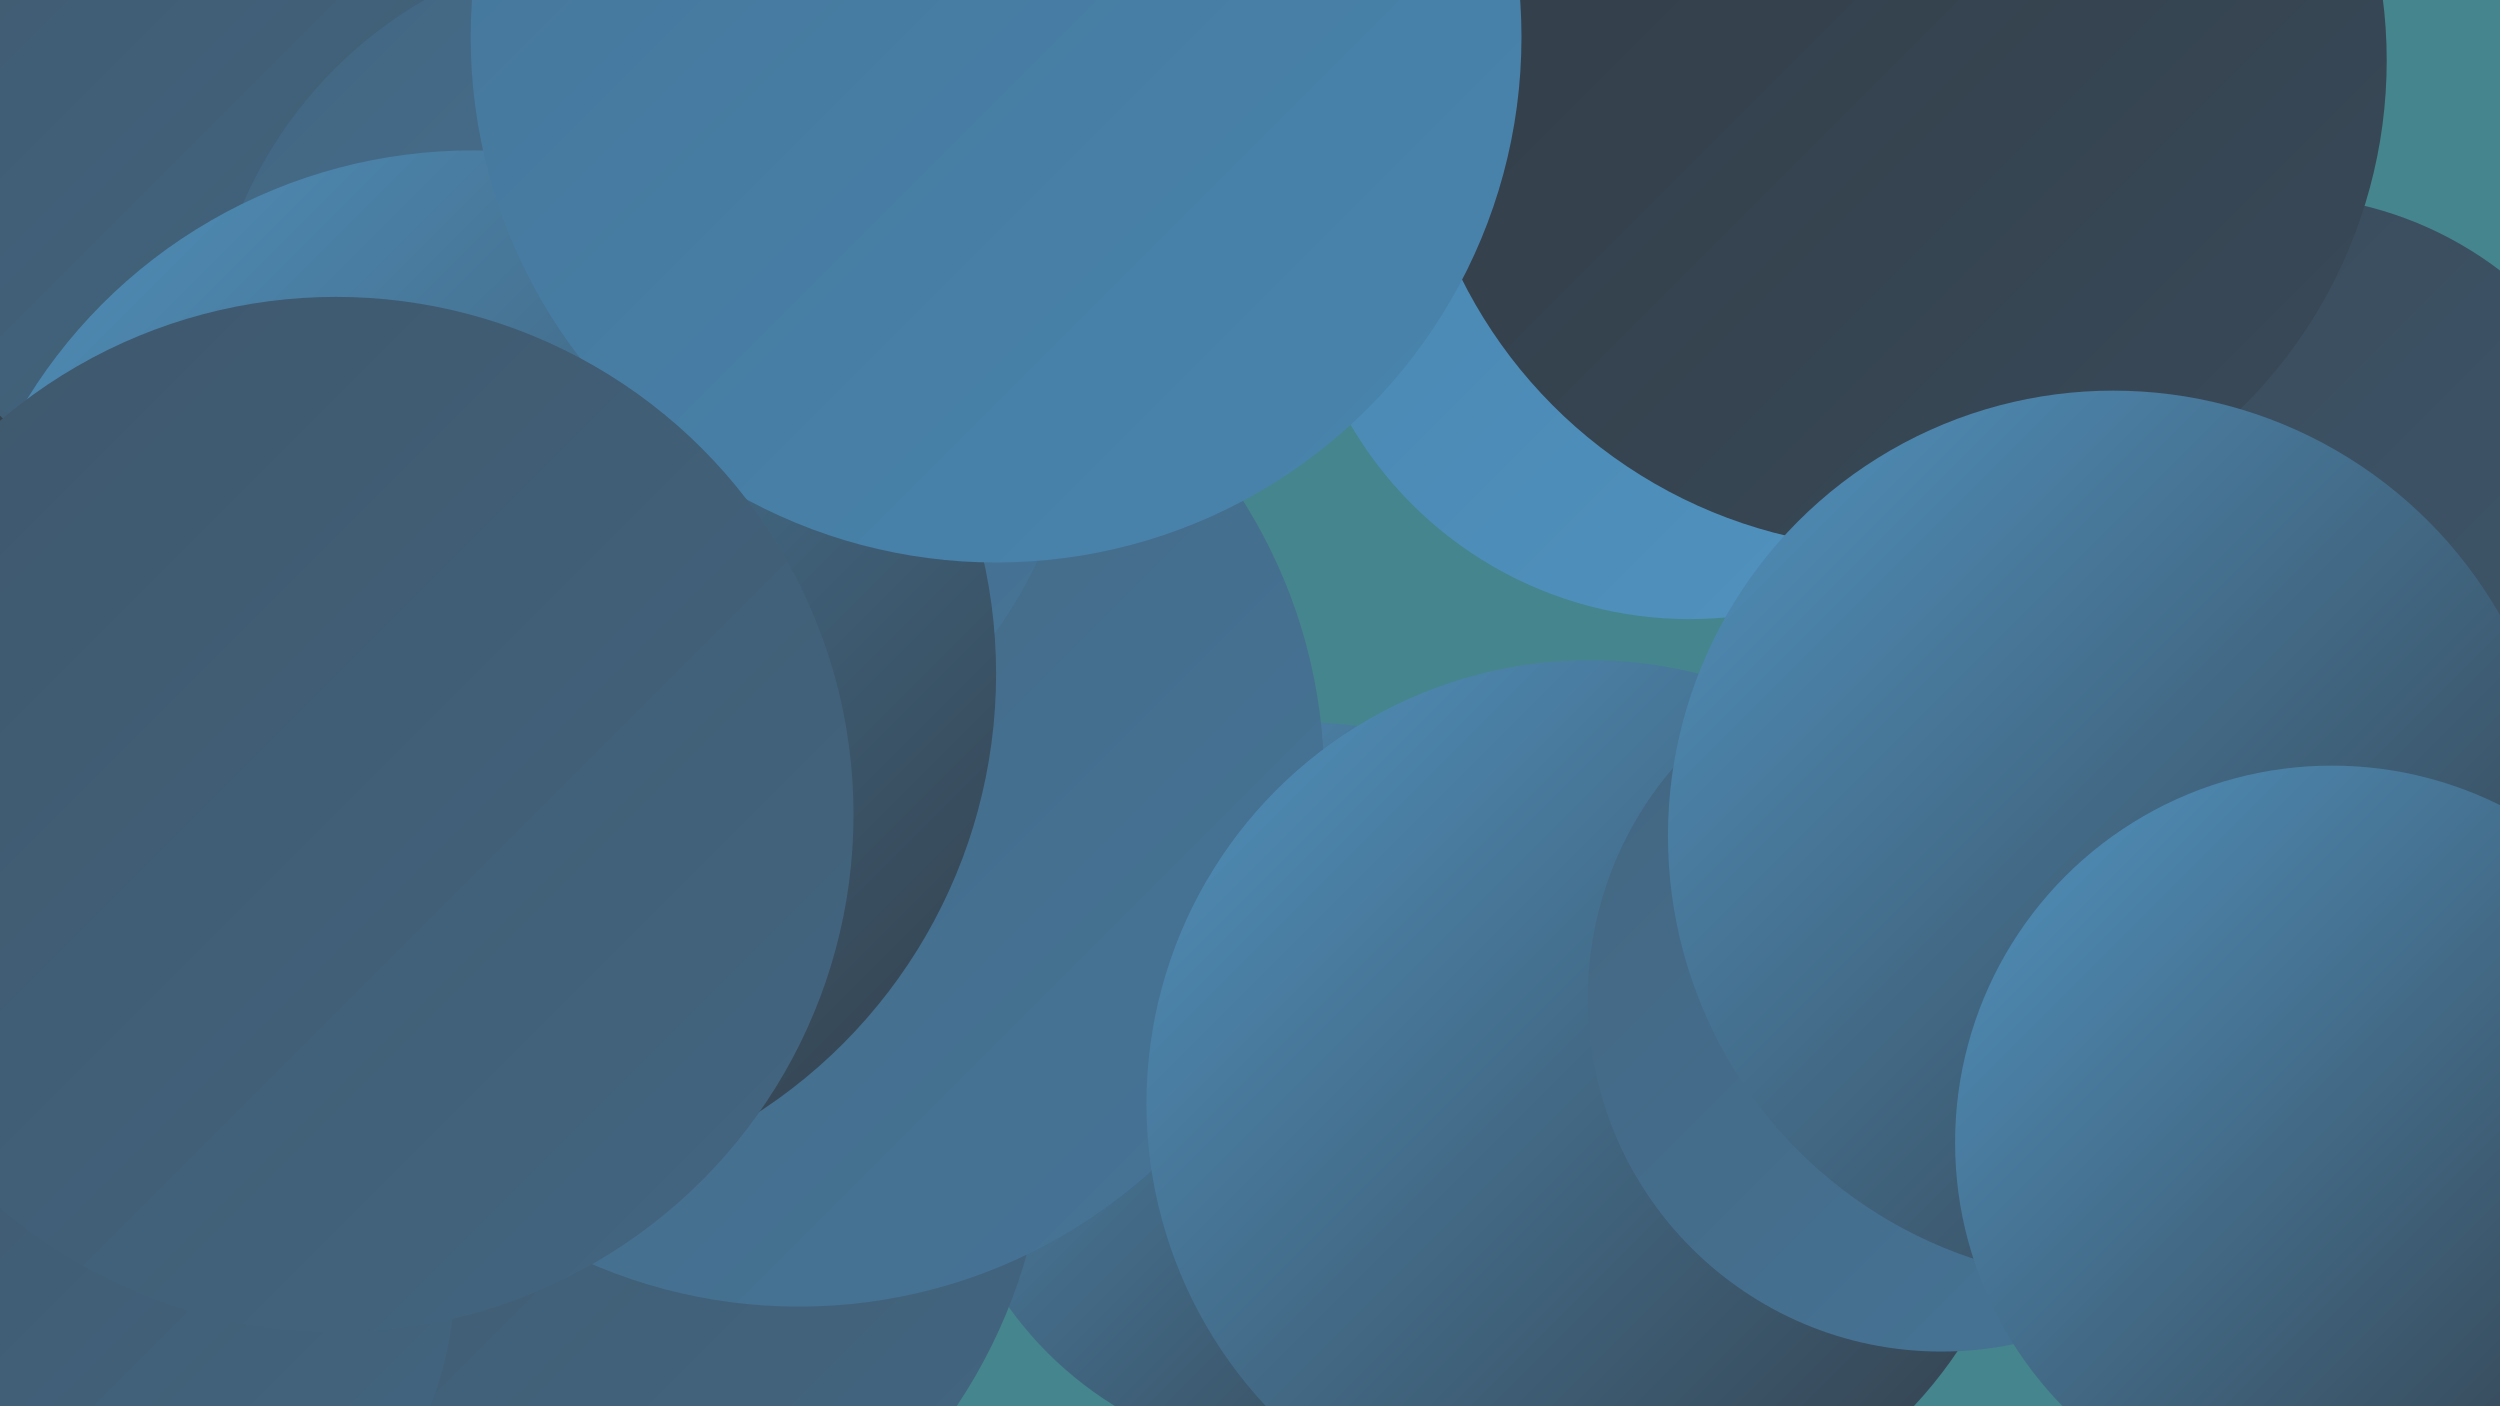 <?xml version="1.0" encoding="UTF-8"?><svg width="1280" height="720" xmlns="http://www.w3.org/2000/svg"><defs><linearGradient id="grad0" x1="0%" y1="0%" x2="100%" y2="100%"><stop offset="0%" style="stop-color:#323c46;stop-opacity:1" /><stop offset="100%" style="stop-color:#394a59;stop-opacity:1" /></linearGradient><linearGradient id="grad1" x1="0%" y1="0%" x2="100%" y2="100%"><stop offset="0%" style="stop-color:#394a59;stop-opacity:1" /><stop offset="100%" style="stop-color:#3e576c;stop-opacity:1" /></linearGradient><linearGradient id="grad2" x1="0%" y1="0%" x2="100%" y2="100%"><stop offset="0%" style="stop-color:#3e576c;stop-opacity:1" /><stop offset="100%" style="stop-color:#436681;stop-opacity:1" /></linearGradient><linearGradient id="grad3" x1="0%" y1="0%" x2="100%" y2="100%"><stop offset="0%" style="stop-color:#436681;stop-opacity:1" /><stop offset="100%" style="stop-color:#467598;stop-opacity:1" /></linearGradient><linearGradient id="grad4" x1="0%" y1="0%" x2="100%" y2="100%"><stop offset="0%" style="stop-color:#467598;stop-opacity:1" /><stop offset="100%" style="stop-color:#4885af;stop-opacity:1" /></linearGradient><linearGradient id="grad5" x1="0%" y1="0%" x2="100%" y2="100%"><stop offset="0%" style="stop-color:#4885af;stop-opacity:1" /><stop offset="100%" style="stop-color:#5193c0;stop-opacity:1" /></linearGradient><linearGradient id="grad6" x1="0%" y1="0%" x2="100%" y2="100%"><stop offset="0%" style="stop-color:#5193c0;stop-opacity:1" /><stop offset="100%" style="stop-color:#323c46;stop-opacity:1" /></linearGradient></defs><rect width="1280" height="720" fill="#45858d" /><circle cx="1166" cy="288" r="188" fill="url(#grad1)" /><circle cx="334" cy="408" r="217" fill="url(#grad6)" /><circle cx="160" cy="56" r="288" fill="url(#grad0)" /><circle cx="865" cy="116" r="201" fill="url(#grad5)" /><circle cx="670" cy="559" r="189" fill="url(#grad6)" /><circle cx="263" cy="568" r="273" fill="url(#grad2)" /><circle cx="238" cy="0" r="210" fill="url(#grad6)" /><circle cx="972" cy="31" r="250" fill="url(#grad0)" /><circle cx="201" cy="8" r="287" fill="url(#grad2)" /><circle cx="409" cy="400" r="269" fill="url(#grad3)" /><circle cx="79" cy="12" r="213" fill="url(#grad2)" /><circle cx="329" cy="193" r="223" fill="url(#grad3)" /><circle cx="814" cy="565" r="227" fill="url(#grad6)" /><circle cx="242" cy="345" r="268" fill="url(#grad6)" /><circle cx="510" cy="19" r="269" fill="url(#grad4)" /><circle cx="994" cy="511" r="181" fill="url(#grad3)" /><circle cx="1082" cy="428" r="228" fill="url(#grad6)" /><circle cx="43" cy="652" r="190" fill="url(#grad2)" /><circle cx="172" cy="417" r="265" fill="url(#grad2)" /><circle cx="1194" cy="585" r="193" fill="url(#grad6)" /></svg>